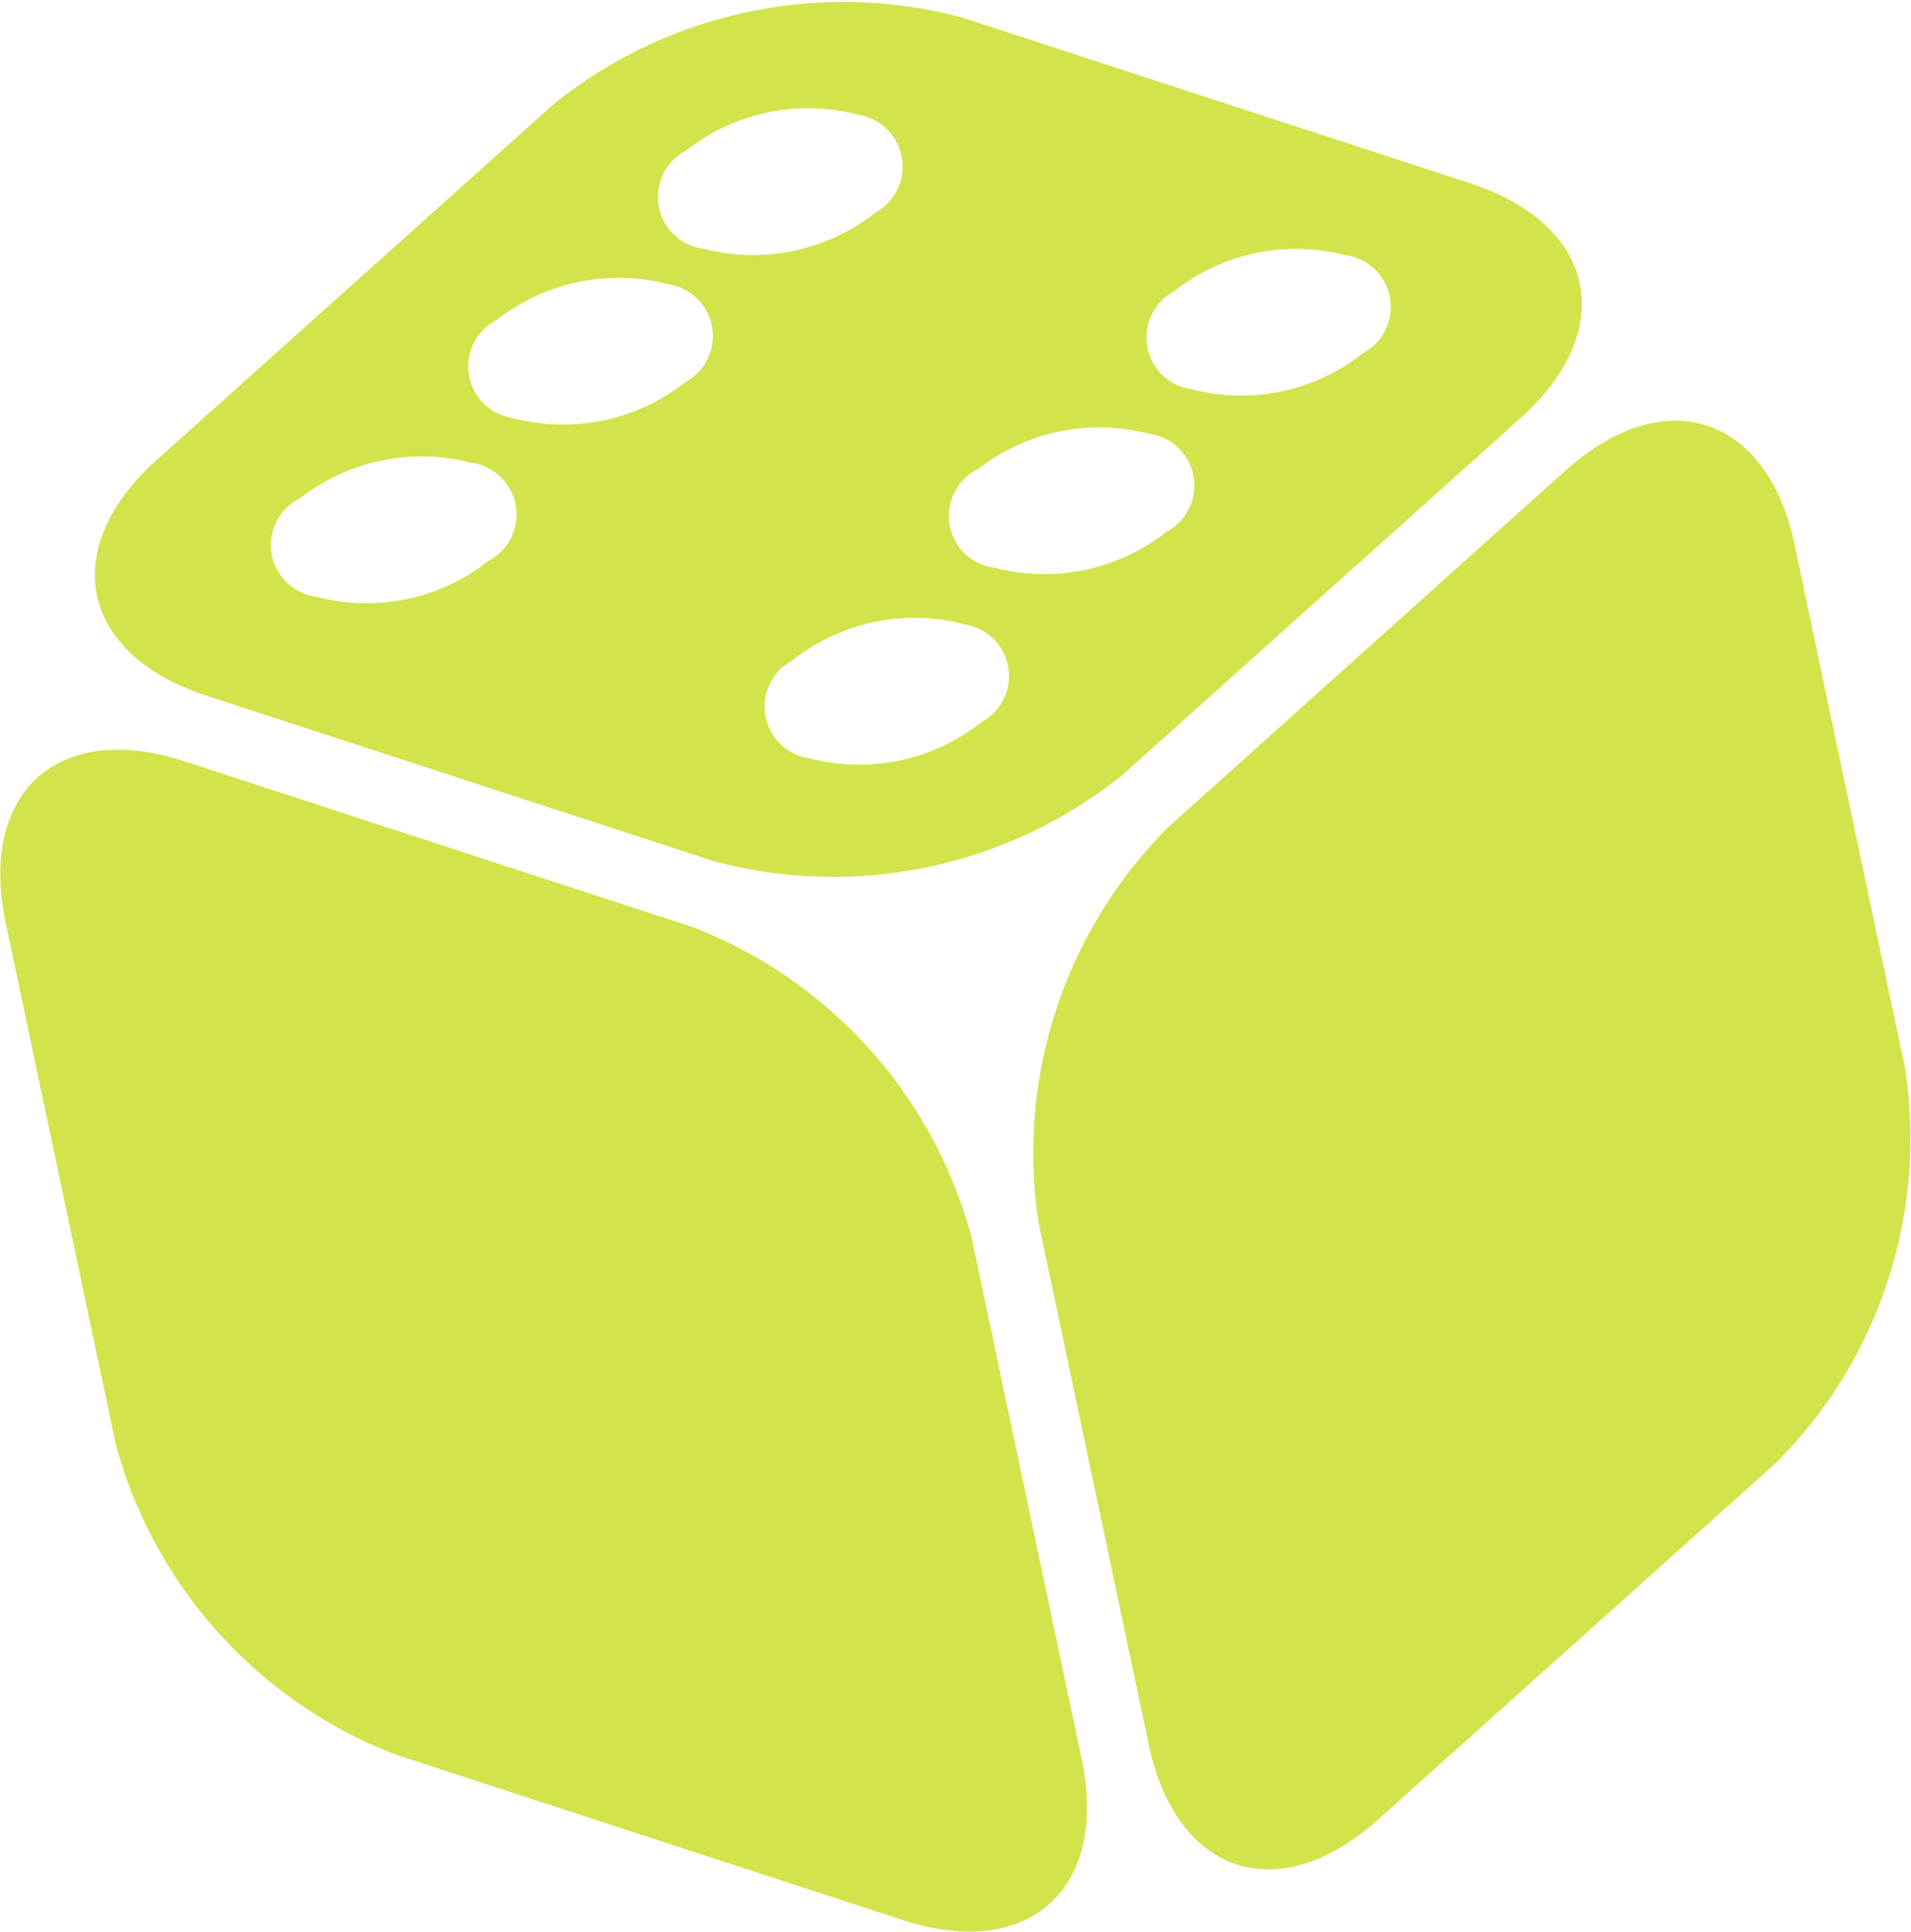 <svg xmlns="http://www.w3.org/2000/svg" width="31.04" height="31.375" viewBox="0 0 31.04 31.375">
<defs>
    <style>
      .cls-1 {
        fill: #d3e34b;
        fill-rule: evenodd;
      }
    </style>
  </defs>
  <path class="cls-1" d="M1259.69,503.172l8.25,2.69a7.5,7.5,0,0,0,6.63-1.4l6.46-5.789c1.61-1.441,1.24-3.153-.81-3.822l-8.25-2.691a7.5,7.5,0,0,0-6.63,1.4l-6.46,5.789C1257.28,500.79,1257.64,502.5,1259.69,503.172Zm15.72-6.566a3.193,3.193,0,0,1,2.78-.587,0.848,0.848,0,0,1,.29,1.59,3.187,3.187,0,0,1-2.78.588A0.849,0.849,0,0,1,1275.41,496.606Zm-3.2,2.9a3.2,3.2,0,0,1,2.79-.587,0.848,0.848,0,0,1,.29,1.59,3.207,3.207,0,0,1-2.79.587A0.848,0.848,0,0,1,1272.21,499.5Zm-0.22,2.508a0.848,0.848,0,0,1,.29,1.589,3.2,3.2,0,0,1-2.79.588,0.849,0.849,0,0,1-.28-1.59A3.184,3.184,0,0,1,1271.99,502.011Zm-4.51-7.69a3.2,3.2,0,0,1,2.79-.587,0.852,0.852,0,0,1,.29,1.59,3.215,3.215,0,0,1-2.79.588A0.849,0.849,0,0,1,1267.48,494.321Zm-3.08,2.754a3.208,3.208,0,0,1,2.79-.588,0.85,0.85,0,0,1,.28,1.591,3.187,3.187,0,0,1-2.78.587A0.848,0.848,0,0,1,1264.4,497.075Zm-3.2,2.9a3.2,3.2,0,0,1,2.79-.588,0.848,0.848,0,0,1,.29,1.59,3.2,3.2,0,0,1-2.79.588A0.848,0.848,0,0,1,1261.2,499.972Zm10.92,11.988a7.481,7.481,0,0,0-4.53-5.036l-8.25-2.691c-2.05-.67-3.35.5-2.91,2.61l1.79,8.479a7.5,7.5,0,0,0,4.53,5.036l8.25,2.691c2.05,0.67,3.35-.5,2.91-2.61Zm15.16-2.76-1.79-8.479c-0.44-2.111-2.11-2.654-3.72-1.213l-6.45,5.789a7.487,7.487,0,0,0-2.11,6.432l1.79,8.479c0.45,2.111,2.11,2.655,3.72,1.214l6.46-5.789A7.453,7.453,0,0,0,1287.28,509.2Z" transform="translate(-1256.34 -491.875)"/>
</svg>

